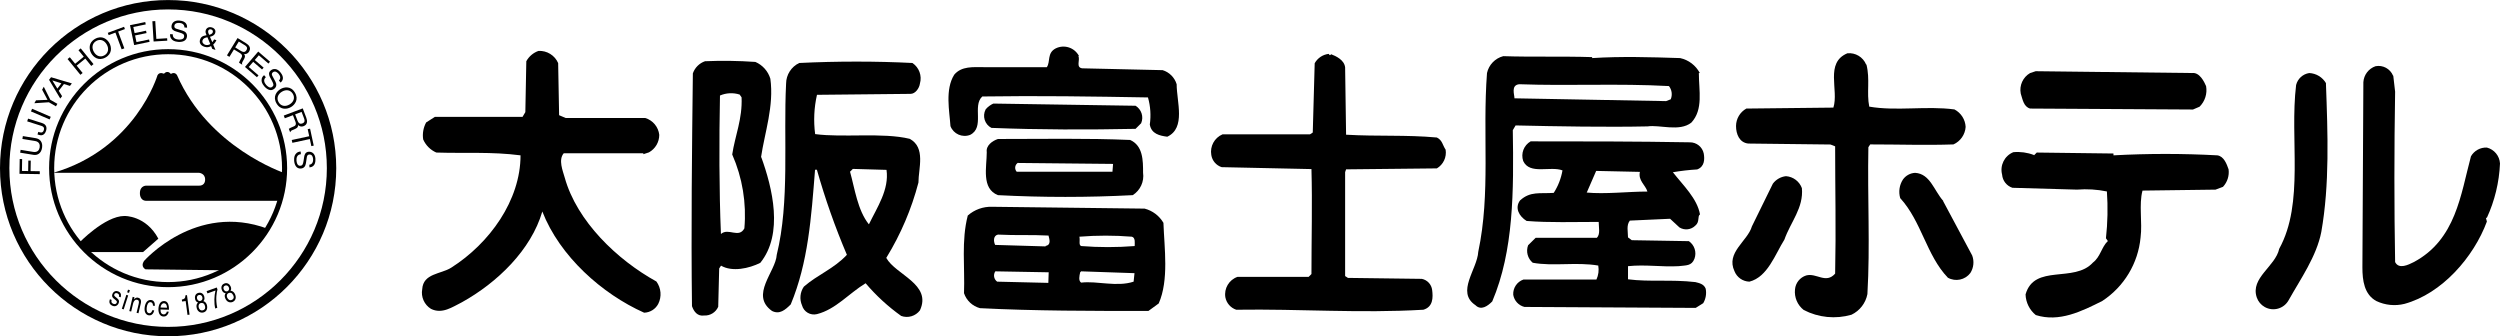 <?xml version="1.0" encoding="utf-8"?>
<!-- Generator: Adobe Illustrator 22.1.0, SVG Export Plug-In . SVG Version: 6.00 Build 0)  -->
<svg version="1.1" id="レイヤー_1" xmlns="http://www.w3.org/2000/svg" xmlns:xlink="http://www.w3.org/1999/xlink" x="0px"
	 y="0px" viewBox="0 0 285.81 38.45" style="enable-background:new 0 0 285.81 38.45;" xml:space="preserve">
<title>アセット 5</title>
<g id="レイヤー_2_1_">
	<g id="logo">
		<path d="M123.29,6.42c0.21,0.43-0.32,1.29,0.43,1.39l9.2,0.21c0.768,0.238,1.367,0.841,1.6,1.61c0,2,1.07,5-1.07,6
			c-0.86-0.11-1.82-0.32-2-1.39c0.148-1.037,0.077-2.093-0.21-3.1c-6.31-0.11-12.52-0.21-18.94-0.11c-1.18,1.07,0.32,3.53-1.39,4.39
			c-0.897,0.346-1.904-0.101-2.249-0.998c0-0.001-0.001-0.001-0.001-0.002c-0.11-1.71-0.64-4.17,0.43-5.88
			c0.85-1,2.14-0.86,3.42-0.86h7.17c0.43-0.64,0-1.61,1-2.14c0.976-0.49,2.164-0.107,2.67,0.86"/>
		<path d="M63.81,7.17l0.11,6l0.75,0.32h9.1c0.871,0.266,1.5,1.025,1.6,1.93c-0.001,0.831-0.453,1.597-1.18,2l-0.64,0.21v-0.11h-9.1
			c-0.64,0.75-0.11,2,0.11,2.78c1.39,5,6,9.41,10.48,11.88c0.549,0.748,0.631,1.742,0.21,2.57c-0.319,0.598-0.933,0.979-1.61,1
			C68.83,33.6,64,29.31,62,24.18c-1.28,4.39-5.14,8.13-9.2,10.38c-1.07,0.53-2.25,1.39-3.53,0.75c-0.766-0.472-1.163-1.366-1-2.25
			c0.11-1.82,2.14-1.71,3.32-2.46c4.38-2.78,7.92-7.7,7.92-12.84c-3.32-0.43-6.31-0.21-9.63-0.32c-0.671-0.293-1.207-0.829-1.5-1.5
			c-0.102-0.666,0.017-1.348,0.34-1.94l1-0.64h10.02l0.32-0.54L60.17,7c0.302-0.551,0.797-0.971,1.39-1.18
			c0.967-0.051,1.863,0.503,2.25,1.39"/>
		<path d="M213.38,7.38c0.43,1.71,0,3.21,0.32,4.81c3.1,0.54,6.53-0.11,9.74,0.32c0.751,0.393,1.238,1.154,1.28,2
			c-0.059,0.872-0.593,1.641-1.39,2c-3.1,0.11-6.2,0-9.52,0l-0.21,0.32c-0.11,5.88,0.21,11.23-0.11,16.79
			c-0.198,1.031-0.873,1.906-1.82,2.36c-1.822,0.526-3.776,0.333-5.46-0.54c-0.717-0.558-1.095-1.447-1-2.35
			c0.063-0.744,0.568-1.376,1.28-1.6c1.18-0.32,2.25,1,3.31-0.21c0.11-5.13,0-9.52,0-14.55l-0.53-0.21l-9.41-0.11
			c-1-0.11-1.39-1.07-1.39-2c0.003-0.831,0.454-1.595,1.18-2l9.95-0.11c0.64-2-1-5.13,1.6-6.21c0.918-0.092,1.787,0.428,2.14,1.28"
			/>
		<path d="M152.07,6.31l0.11-0.11c0.54,0.21,1.5,0.64,1.6,1.5l0.11,7.7c3.64,0.21,6.85,0,10.38,0.32c0.64,0.32,0.64,0.86,1,1.39
			c0.137,0.851-0.259,1.7-1,2.14l-10.38,0.11l-0.11,0.32v11.88l0.32,0.21l8.45,0.11c0.629,0.126,1.106,0.643,1.18,1.28
			c0.11,0.86,0.11,1.92-1,2.25c-7.38,0.43-14-0.11-21.4,0c-0.636-0.213-1.11-0.752-1.24-1.41c-0.174-1.018,0.414-2.012,1.39-2.35
			h8.13l0.32-0.32c0-4.07,0.11-8,0-12l-10.27-0.22c-0.624-0.204-1.08-0.741-1.18-1.39c-0.173-0.989,0.357-1.966,1.28-2.36h10
			l0.32-0.21l0.22-7.92c0.329-0.594,0.925-0.993,1.6-1.07c0.11,0.11,0.11,0.21,0.21,0.11"/>
		<path d="M273.61,8.67l0.21,1.82c-0.11,6.53-0.11,13.27,0,19.47c0.43,0.86,1.5,0.32,2.14,0c4.81-2.57,5.35-7.7,6.53-12.09
			c0.373-0.647,1.074-1.032,1.82-1c0.843,0.216,1.449,0.952,1.5,1.82c-0.092,2.148-0.601,4.257-1.5,6.21h-0.11l0.11,0.43
			c-1.5,4.06-5.14,8.24-9.42,9.41c-1.075,0.267-2.209,0.154-3.21-0.32c-1.39-0.75-1.6-2.35-1.6-3.85l0.11-21.18
			c0.055-0.831,0.603-1.548,1.39-1.82c0.836-0.161,1.67,0.285,2,1.07"/>
		<path d="M250.61,8.35c0.85-0.11,1.39,1,1.6,1.5c0.152,0.859-0.128,1.738-0.75,2.35l-0.75,0.32l-18.62-0.11
			c-0.75-0.21-0.86-1.07-1.07-1.71c-0.182-0.932,0.248-1.876,1.07-2.35l0.64-0.21L250.61,8.35z"/>
		<path d="M265.91,9.52c0.21,5.78,0.43,11.56-0.53,17c-0.54,2.78-2.36,5.35-3.74,7.81c-0.538,0.965-1.756,1.31-2.721,0.772
			c-0.432-0.241-0.76-0.634-0.919-1.102c-0.75-2.25,2.14-3.53,2.57-5.56c2.89-5.24,1.18-12.52,1.93-18.72
			c0.177-0.718,0.769-1.258,1.5-1.37c0.803,0.037,1.531,0.483,1.93,1.18"/>
		<path d="M194.33,8.35c-0.46-0.875-1.284-1.501-2.25-1.71c-3.42-0.11-6.74-0.21-10.06,0V6.53c-3.42-0.11-7.06,0-10.16-0.11
			c-0.934,0.241-1.653,0.988-1.86,1.93c-0.53,7,0.43,13.7-1,20.44c-0.11,2-2.57,4.6-0.32,6.1c0.64,0.64,1.39,0.11,1.92-0.43
			c2.46-5.78,2.46-12.62,2.35-19.58l0.32-0.54c4.82,0.11,10.49,0.21,15.09,0.11c1.39-0.21,3.64,0.64,5-0.43
			c1.39-1.5,0.86-3.64,0.86-5.67 M191.01,11.35l-0.54,0.21l-17.33-0.32c0-0.43-0.43-1.5,0.54-1.61c5.78,0.21,11.23-0.11,17.12,0.21
			c0.334,0.426,0.414,0.999,0.21,1.5"/>
		<path d="M87,18c0.43-2.89,1.5-5.88,1.07-9c-0.26-0.86-0.886-1.562-1.71-1.92C84.443,6.946,82.52,6.919,80.6,7
			c-0.652,0.226-1.164,0.738-1.39,1.39C79.11,17.12,79,26.11,79.11,35c0.22,0.64,0.64,1.18,1.39,1.07
			c0.693,0.036,1.335-0.363,1.61-1l0.11-4.38l0.21-0.32c1.28,0.75,3.21,0.32,4.49-0.32c2.68-3.32,1.39-8.56,0.11-12.09 M85.1,26.11
			c-0.64,1.18-1.82-0.11-2.68,0.64c-0.21-5-0.21-10.7-0.11-15.83c0.712-0.306,1.511-0.345,2.25-0.11l0.22,0.32
			c0.11,2.46-0.75,4.39-1.07,6.53C84.877,20.315,85.355,23.221,85.1,26.11"/>
		<path d="M129.82,12.09c0.682,0.414,0.955,1.267,0.64,2l-0.64,0.64c-5.46,0.11-10.91,0.11-16.48-0.11
			c-0.763-0.4-1.058-1.342-0.659-2.106c0.006-0.012,0.012-0.023,0.019-0.034c0.239-0.271,0.532-0.489,0.86-0.64L129.82,12.09z"/>
		<path d="M232.53,17.76l0.32-0.32l8.77,0.11v0.21c3.957-0.215,7.923-0.215,11.88,0c0.75,0.11,1.07,1,1.28,1.6
			c0.096,0.729-0.139,1.462-0.64,2l-0.85,0.32l-8.35,0.11c-0.43,1.6,0,3.64-0.22,5.35c-0.278,2.964-1.89,5.639-4.38,7.27
			c-2.35,1.18-4.92,2.46-7.6,1.61c-0.715-0.579-1.142-1.441-1.17-2.36c1-3.53,5.56-1.28,7.7-3.64c0.86-0.64,1-1.82,1.71-2.46
			l-0.22-0.32c0.197-1.776,0.234-3.567,0.11-5.35c-1.124-0.232-2.276-0.303-3.42-0.21l-7.38-0.21c-0.66-0.216-1.126-0.808-1.18-1.5
			c-0.277-1.056,0.27-2.155,1.28-2.57c0.798-0.075,1.602,0.034,2.35,0.32"/>
		<path d="M129.18,16c-4.82-0.21-10.06-0.11-15.09-0.11c-0.64,0.21-1.39,0.75-1.28,1.5c0,1.71-0.64,4.17,1.28,4.92
			c5.133,0.268,10.277,0.268,15.41,0c0.866-0.549,1.328-1.556,1.18-2.57c0-1.39,0-3.1-1.5-3.75 M127.18,19.63h-10.95
			c-0.249-0.282-0.222-0.711,0.06-0.96c0.016-0.014,0.033-0.028,0.05-0.04l10.91,0.11L127.18,19.63z"/>
		<path d="M101.36,29.42c1.626-2.656,2.853-5.537,3.64-8.55c0-1.61,0.86-4-1-5c-3.1-0.75-7.6-0.11-10.81-0.54
			c-0.196-1.497-0.125-3.018,0.21-4.49l10.7-0.11c0.54,0,1-0.64,1.07-1.18c0.256-0.887-0.092-1.837-0.86-2.35
			c-4.07-0.21-8.67-0.21-12.94,0c-0.908,0.432-1.49,1.344-1.5,2.35c-0.32,6.31,0.43,13.48-1.07,19.58c-0.11,1.93-3.1,4.6-0.54,6.42
			c0.86,0.43,1.5-0.11,2.14-0.75c2-4.81,2.35-9.95,2.78-15.4h0.21c0.936,3.313,2.082,6.563,3.43,9.73c-1.5,1.61-3.32,2.25-4.92,3.64
			c-0.436,0.629-0.515,1.438-0.21,2.14c0.205,0.742,0.963,1.185,1.71,1c2.14-0.54,3.64-2.36,5.56-3.53
			c1.197,1.41,2.564,2.667,4.07,3.74c0.776,0.279,1.644,0.02,2.14-0.64c1.39-3-2.78-4.06-3.85-6 M99.32,25.63
			c-1.28-1.61-1.6-4.07-2.14-6l0.32-0.32l3.85,0.11c0.32,2.25-1.07,4.28-2,6.2"/>
		<path d="M195,33c-0.21-0.54-0.75-0.64-1.18-0.75c-2.78-0.32-5.24,0-7.7-0.32v-1.5c2-0.21,3.85,0.11,5.78,0
			c0.85-0.11,1.5,0,1.82-0.86c0.266-0.735,0.003-1.556-0.64-2l-6.53-0.11l-0.43-0.32c0-0.64-0.21-1.39,0.21-1.92l4.6-0.21L192,26
			c0.581,0.363,1.336,0.276,1.82-0.21c0.53-0.43,0.21-1.07,0.53-1.28c-0.32-1.82-1.93-3.32-3.1-4.82
			c0.92-0.158,1.848-0.265,2.78-0.32c0.86-0.32,0.86-1.18,0.75-1.82c-0.158-0.755-0.829-1.292-1.6-1.28
			c-6.1-0.11-12.2-0.11-18.19-0.11c-0.786,0.45-1.142,1.393-0.85,2.25c0.75,1.6,3.1,0.54,4.49,1.07c-0.158,0.915-0.498,1.789-1,2.57
			c-1.6,0.11-2.67-0.21-3.85,0.86c-0.64,0.86-0.11,1.82,0.75,2.35c2.57,0.21,5.46,0.11,8.24,0.11c0,0.64,0.21,1.39-0.21,1.82h-7
			l-0.86,0.85c-0.266,0.712-0.053,1.513,0.53,2c2.35,0.43,5-0.11,7.49,0.32c0.096,0.542,0.023,1.101-0.21,1.6h-8.35
			c-0.731,0.257-1.204,0.966-1.16,1.74c0.111,0.677,0.614,1.224,1.28,1.39l19.58,0.11l0.86-0.54
			C195.015,34.16,195.115,33.569,195,33 M181.41,22l1.07-2.46l5,0.11c-0.22,1,0.64,1.5,0.86,2.25c-2.25,0-4.81,0.32-7,0.11"/>
		<path d="M222.15,23l3.32,6.21c0.247,0.663,0.169,1.403-0.21,2c-0.602,0.796-1.699,1.026-2.57,0.54c-2.46-2.57-3-6.42-5.45-9.1
			c-0.212-0.726-0.095-1.508,0.32-2.14c0.325-0.448,0.837-0.725,1.39-0.75c1.71,0.11,2.14,2,3.21,3.21"/>
		<path d="M206,21.51c0.21,2.25-1.28,3.85-2,5.88c-1.07,1.71-1.92,4.28-4,4.81c-0.759-0.02-1.433-0.493-1.71-1.2
			c-1-2.14,1.5-3.42,2-5.13l2.39-4.87c0.358-0.483,0.902-0.795,1.5-0.86C205.003,20.199,205.715,20.735,206,21.51"/>
		<path d="M133,25.46c-0.473-0.798-1.242-1.376-2.14-1.61l-17.44-0.21c-1.02-0.034-2.015,0.324-2.78,1
			c-0.75,2.89-0.32,5.88-0.43,8.88c0.283,0.838,0.966,1.479,1.82,1.71c6.21,0.32,12.84,0.32,19.26,0.32l1.18-0.86
			c1.18-2.68,0.64-6.31,0.54-9.2 M119.85,32.34L114,32.2c-0.378-0.272-0.471-0.795-0.21-1.18l6.1,0.11L119.85,32.34z M119.53,28.17
			L113.77,28c-0.21-0.43-0.21-1.07,0.32-1.18c2.14,0.11,3.74,0,5.78,0.11c0.11,0.43,0.32,1.07-0.32,1.18 M129.6,32.2
			c-1.93,0.64-4.17-0.11-6,0.11c-0.32-0.21-0.21-0.75-0.11-1.18l0.11-0.11l6.1,0.21L129.6,32.2z M129.71,28.13
			c-2.03,0.16-4.07,0.16-6.1,0c-0.32-0.11-0.11-0.64-0.21-1.07c1.997-0.16,4.003-0.16,6,0c0.43,0.11,0.32,0.75,0.32,1.07"/>
	</g>
</g>
<g>
	<path d="M19.219,38.445C8.622,38.445,0,29.822,0,19.224C0,8.626,8.622,0.005,19.219,0.005c10.598,0,19.221,8.621,19.221,19.219
		C38.44,29.822,29.817,38.445,19.219,38.445 M19.219,1.078c-10.004,0-18.147,8.139-18.147,18.146s8.143,18.147,18.147,18.147
		c10.007,0,18.148-8.139,18.148-18.147S29.226,1.078,19.219,1.078"/>
	<path d="M19.219,32.83c-7.502,0-13.606-6.104-13.606-13.606c0-7.501,6.104-13.606,13.606-13.606
		c7.504,0,13.607,6.105,13.607,13.606C32.825,26.726,26.722,32.83,19.219,32.83 M19.219,6.198c-7.181,0-13.025,5.844-13.025,13.026
		c0,7.184,5.844,13.025,13.025,13.025c7.182,0,13.025-5.841,13.025-13.025C32.244,12.042,26.401,6.198,19.219,6.198"/>
	<path d="M6.1,19.754h16.637c0,0,0.713,0.041,0.713,0.762c0,0,0.057,0.708-0.676,0.708h-6.036c0,0-0.743-0.032-0.743,0.857
		c0,0-0.056,0.879,0.755,0.879h15.191c0,0,0.705-1.826,0.537-3.191c0,0-8.624-2.898-12.23-11.157c0,0-0.221-0.463-0.719-0.158
		c0,0-0.341-0.499-0.791-0.024c0,0-0.499-0.255-0.731,0.17C18.007,8.599,15.508,17.012,6.1,19.754"/>
	<path d="M16.351,28.82H9.883l-0.878-1.022c0,0,2.961-3.107,5.225-3.107c0,0,2.449-0.073,3.873,2.595L16.351,28.82z"/>
	<path d="M16.644,30.792c0,0-0.622-0.292-0.184-0.951c0,0,5.919-6.759,14.142-3.689c0,0-1.938,3.033-4.86,4.75L16.644,30.792z"/>
	<polygon points="4.55,19.577 4.545,19.907 2.226,19.87 2.253,18.179 2.531,18.184 2.509,19.544 3.22,19.555 3.239,18.358 
		3.517,18.363 3.497,19.56 	"/>
	<path d="M2.614,15.558l1.487,0.243c0.469,0.077,0.814,0.45,0.706,1.111C4.7,17.56,4.259,17.774,3.832,17.704l-1.528-0.25
		l0.053-0.325l1.442,0.236c0.498,0.081,0.687-0.215,0.735-0.507c0.049-0.299-0.027-0.655-0.525-0.737l-1.448-0.237L2.614,15.558z"/>
	<path d="M4.38,15.074l0.154,0.049c0.265,0.084,0.403-0.018,0.471-0.236c0.093-0.292-0.048-0.426-0.263-0.494l-1.633-0.518
		l0.1-0.314l1.614,0.512c0.518,0.164,0.543,0.565,0.443,0.879c-0.172,0.542-0.555,0.552-0.761,0.487l-0.219-0.069L4.38,15.074z"/>
	<rect x="4.502" y="11.889" transform="matrix(0.395 -0.919 0.919 0.395 -9.165 12.18)" width="0.33" height="2.321"/>
	<polygon points="6.561,11.871 6.397,12.157 5.587,11.692 3.927,11.801 4.118,11.468 5.433,11.416 4.815,10.253 5.007,9.917 
		5.751,11.406 	"/>
	<path d="M6.717,10.382l0.381,0.613l-0.207,0.27L5.608,9.126l0.228-0.297l2.379,0.707L7.995,9.822L7.312,9.604L6.717,10.382z
		 M7.019,9.53L5.99,9.196L5.986,9.201l0.573,0.931L7.019,9.53z"/>
	<polygon points="8.971,5.74 9.227,5.531 10.691,7.331 10.435,7.539 9.752,6.7 8.763,7.504 9.446,8.344 9.19,8.552 7.726,6.753 
		7.982,6.544 8.588,7.289 9.577,6.484 	"/>
	<path d="M12.063,6.573c-0.795,0.445-1.39-0.048-1.634-0.485c-0.244-0.437-0.352-1.203,0.443-1.648
		c0.795-0.445,1.39,0.048,1.634,0.485C12.75,5.363,12.858,6.128,12.063,6.573 M11.007,4.683c-0.463,0.259-0.548,0.762-0.282,1.239
		c0.266,0.477,0.739,0.668,1.202,0.409c0.463-0.259,0.548-0.762,0.282-1.239C11.943,4.615,11.471,4.424,11.007,4.683"/>
	<polygon points="12.325,3.754 14.183,3.064 14.28,3.324 13.505,3.612 14.215,5.526 13.906,5.641 13.196,3.727 12.422,4.015 	"/>
	<polygon points="17.099,4.786 15.334,5.151 14.863,2.881 16.605,2.52 16.661,2.792 15.242,3.086 15.387,3.781 16.696,3.51 
		16.752,3.782 15.443,4.054 15.601,4.813 17.043,4.514 	"/>
	<polygon points="17.873,4.447 19.108,4.373 19.125,4.65 17.56,4.744 17.42,2.429 17.749,2.41 	"/>
	<path d="M21.082,3.139c0.012-0.359-0.29-0.498-0.564-0.52c-0.207-0.017-0.56,0.009-0.589,0.36
		c-0.016,0.197,0.124,0.273,0.264,0.317l0.682,0.209c0.309,0.097,0.532,0.297,0.501,0.664c-0.045,0.548-0.593,0.655-1.01,0.62
		c-0.451-0.038-0.616-0.181-0.717-0.283c-0.192-0.194-0.217-0.391-0.199-0.607l0.308,0.026c-0.034,0.419,0.315,0.571,0.626,0.597
		c0.237,0.02,0.642-0.005,0.669-0.337c0.02-0.242-0.092-0.329-0.485-0.452L20.08,3.582c-0.156-0.049-0.507-0.185-0.474-0.587
		c0.03-0.361,0.307-0.694,0.896-0.646c0.85,0.07,0.895,0.561,0.888,0.816L21.082,3.139z"/>
	<path d="M24.636,5.707l-0.369-0.119l-0.135-0.322c-0.214,0.121-0.433,0.189-0.773,0.079c-0.579-0.188-0.55-0.63-0.496-0.799
		c0.098-0.301,0.244-0.434,0.749-0.525c-0.105-0.251-0.149-0.378-0.088-0.568c0.082-0.255,0.353-0.429,0.709-0.314
		c0.366,0.118,0.445,0.402,0.373,0.624c-0.1,0.31-0.397,0.388-0.604,0.443l0.269,0.617c0.095-0.119,0.123-0.16,0.205-0.314
		l0.269,0.087c-0.062,0.147-0.182,0.332-0.37,0.502L24.636,5.707z M23.711,4.256c-0.298,0.07-0.48,0.123-0.556,0.36
		c-0.09,0.277,0.17,0.459,0.299,0.501c0.207,0.067,0.41,0.037,0.585-0.083L23.711,4.256z M24.326,3.694
		c0.064-0.197-0.077-0.293-0.171-0.324c-0.239-0.078-0.325,0.078-0.349,0.152c-0.047,0.145,0.045,0.347,0.105,0.459
		C24.06,3.941,24.265,3.882,24.326,3.694"/>
	<path d="M26.228,6.499l-0.282-0.172l1.212-1.979l0.963,0.59c0.342,0.21,0.615,0.532,0.359,0.951
		c-0.179,0.292-0.402,0.304-0.581,0.297c0.09,0.12,0.179,0.242,0.022,0.525l-0.202,0.369c-0.065,0.112-0.076,0.162-0.017,0.262
		l-0.027,0.044L27.33,7.174c0.034-0.146,0.209-0.452,0.254-0.526c0.099-0.163,0.181-0.374-0.155-0.58L26.748,5.65L26.228,6.499z
		 M26.888,5.422l0.652,0.4c0.206,0.126,0.454,0.21,0.633-0.082c0.187-0.306-0.032-0.475-0.171-0.56L27.3,4.749L26.888,5.422z"/>
	<polygon points="29.373,8.829 28.007,7.653 29.522,5.895 30.869,7.056 30.688,7.267 29.59,6.321 29.126,6.86 30.139,7.732 
		29.957,7.943 28.945,7.07 28.438,7.658 29.554,8.619 	"/>
	<path d="M31.884,9.206c0.262-0.245,0.146-0.557-0.033-0.767c-0.134-0.158-0.403-0.39-0.671-0.162
		c-0.15,0.128-0.105,0.281-0.037,0.411l0.337,0.63c0.151,0.287,0.167,0.586-0.113,0.825c-0.418,0.356-0.882,0.045-1.153-0.274
		c-0.293-0.345-0.309-0.563-0.309-0.707c0.001-0.273,0.122-0.43,0.287-0.57l0.201,0.236c-0.32,0.272-0.18,0.627,0.023,0.865
		c0.154,0.181,0.459,0.45,0.712,0.234c0.185-0.157,0.166-0.298-0.025-0.662l-0.24-0.452c-0.076-0.145-0.229-0.489,0.079-0.751
		c0.276-0.234,0.707-0.276,1.091,0.175c0.553,0.651,0.24,1.029,0.054,1.205L31.884,9.206z"/>
	<path d="M31.619,11.836c-0.466-0.783,0.01-1.392,0.44-1.648c0.43-0.257,1.192-0.386,1.658,0.397c0.466,0.783-0.01,1.391-0.44,1.648
		C32.847,12.49,32.085,12.619,31.619,11.836 M33.478,10.728c-0.272-0.456-0.776-0.527-1.245-0.247
		c-0.469,0.279-0.647,0.758-0.375,1.214c0.271,0.456,0.776,0.527,1.245,0.247C33.572,11.661,33.75,11.183,33.478,10.728"/>
	<path d="M32.56,13.522l-0.118-0.309l2.168-0.824l0.401,1.056c0.143,0.375,0.162,0.798-0.297,0.973
		c-0.32,0.122-0.503-0.006-0.64-0.121c-0.002,0.15-0.006,0.301-0.303,0.429l-0.385,0.168c-0.12,0.049-0.159,0.082-0.174,0.197
		l-0.049,0.018l-0.144-0.378c0.116-0.095,0.442-0.23,0.523-0.261c0.178-0.068,0.372-0.185,0.232-0.554l-0.284-0.748L32.56,13.522z
		 M33.741,13.073l0.272,0.716c0.086,0.226,0.231,0.444,0.551,0.322c0.335-0.128,0.265-0.395,0.207-0.549l-0.293-0.77L33.741,13.073z
		"/>
	<polygon points="35.449,14.708 35.867,16.647 35.595,16.705 35.421,15.897 33.424,16.328 33.355,16.005 35.351,15.575 
		35.177,14.767 	"/>
	<path d="M35.363,18.83c0.357-0.039,0.45-0.359,0.433-0.634c-0.013-0.207-0.089-0.553-0.441-0.532
		c-0.197,0.012-0.252,0.162-0.276,0.307l-0.108,0.705c-0.051,0.321-0.217,0.569-0.585,0.592c-0.548,0.034-0.733-0.493-0.759-0.91
		c-0.028-0.451,0.09-0.636,0.177-0.75c0.164-0.218,0.355-0.271,0.571-0.285l0.019,0.309c-0.419,0.026-0.519,0.393-0.5,0.706
		c0.015,0.238,0.098,0.634,0.43,0.614c0.242-0.015,0.312-0.139,0.377-0.545l0.079-0.506c0.025-0.162,0.109-0.528,0.512-0.553
		c0.361-0.023,0.731,0.203,0.768,0.794c0.053,0.852-0.425,0.967-0.679,0.997L35.363,18.83z"/>
	<path d="M13.59,33.91c0.037-0.099,0.075-0.274-0.185-0.379c-0.063-0.026-0.255-0.072-0.333,0.121c-0.052,0.127,0,0.183,0.138,0.298
		l0.18,0.149c0.223,0.184,0.264,0.338,0.179,0.549c-0.13,0.321-0.417,0.429-0.694,0.317c-0.485-0.197-0.376-0.567-0.307-0.757
		l0.199,0.081c-0.042,0.124-0.094,0.332,0.197,0.449c0.148,0.06,0.311,0.04,0.381-0.132c0.05-0.125-0.001-0.194-0.154-0.322
		l-0.209-0.171c-0.149-0.123-0.217-0.278-0.131-0.492c0.138-0.341,0.424-0.405,0.665-0.308c0.438,0.178,0.303,0.6,0.272,0.677
		L13.59,33.91z"/>
	<path d="M14.143,35.369l-0.212-0.068l0.512-1.594l0.212,0.068L14.143,35.369z M14.537,33.418l0.098-0.305l0.212,0.068l-0.098,0.305
		L14.537,33.418z"/>
	<path d="M15.829,35.813l-0.216-0.051l0.238-1.003c0.067-0.283,0.037-0.442-0.174-0.492c-0.123-0.029-0.363,0.019-0.468,0.461
		l-0.211,0.888l-0.216-0.051l0.386-1.629l0.205,0.049l-0.055,0.231l0.005,0.001c0.067-0.076,0.233-0.238,0.454-0.185
		c0.2,0.047,0.426,0.21,0.316,0.674L15.829,35.813z"/>
	<path d="M17.487,34.944c0.002-0.226-0.078-0.373-0.264-0.397c-0.273-0.036-0.405,0.282-0.444,0.578
		c-0.038,0.286-0.03,0.646,0.274,0.686c0.148,0.019,0.294-0.103,0.366-0.352l0.213,0.028c-0.057,0.261-0.235,0.615-0.618,0.564
		c-0.368-0.049-0.54-0.43-0.476-0.91c0.068-0.514,0.318-0.898,0.752-0.84c0.343,0.046,0.432,0.38,0.411,0.672L17.487,34.944z"/>
	<path d="M19.29,35.631c-0.01,0.08-0.078,0.314-0.249,0.45c-0.062,0.049-0.15,0.111-0.363,0.104
		c-0.372-0.011-0.581-0.374-0.566-0.857c0.016-0.518,0.226-0.925,0.663-0.911c0.382,0.012,0.557,0.402,0.539,0.994l-0.966-0.031
		c-0.01,0.349,0.112,0.554,0.368,0.562c0.21,0.007,0.34-0.194,0.351-0.319L19.29,35.631z M19.091,35.179
		c-0.005-0.259-0.083-0.502-0.354-0.511c-0.205-0.006-0.374,0.229-0.382,0.488L19.091,35.179z"/>
	<path d="M21.672,35.97l-0.236,0.031l-0.21-1.583l-0.411,0.054l-0.029-0.222c0.282-0.064,0.396-0.114,0.417-0.488l0.173-0.023
		L21.672,35.97z"/>
	<path d="M23.246,34.429c0.264,0.068,0.372,0.298,0.412,0.463c0.086,0.352-0.009,0.734-0.417,0.833
		c-0.096,0.024-0.285,0.037-0.456-0.067c-0.22-0.134-0.278-0.371-0.303-0.476c-0.065-0.267,0.004-0.465,0.163-0.603
		c-0.165-0.035-0.287-0.164-0.337-0.369c-0.055-0.227-0.035-0.627,0.378-0.728c0.383-0.093,0.608,0.178,0.67,0.433
		C23.432,34.229,23.31,34.361,23.246,34.429 M23.134,33.979c-0.032-0.133-0.148-0.31-0.401-0.248
		c-0.231,0.056-0.238,0.272-0.204,0.412c0.051,0.208,0.227,0.3,0.384,0.262C23.099,34.36,23.182,34.178,23.134,33.979
		 M22.714,35.132c0.042,0.175,0.175,0.419,0.475,0.346c0.157-0.038,0.329-0.156,0.246-0.498c-0.072-0.295-0.266-0.387-0.462-0.339
		C22.729,34.7,22.665,34.93,22.714,35.132"/>
	<path d="M23.623,33.284l1.156-0.417l0.084,0.232c-0.088,0.28-0.244,1.099-0.025,2.089l-0.231,0.083
		c-0.152-0.602-0.121-1.471,0.03-2.06l-0.92,0.332L23.623,33.284z"/>
	<path d="M26.354,33.24c0.272,0.01,0.427,0.213,0.501,0.365c0.158,0.325,0.147,0.718-0.231,0.902
		c-0.089,0.043-0.271,0.096-0.46,0.031c-0.244-0.084-0.35-0.303-0.397-0.401c-0.12-0.248-0.095-0.456,0.032-0.624
		c-0.169,0-0.316-0.099-0.408-0.29c-0.102-0.21-0.168-0.605,0.214-0.791c0.355-0.172,0.632,0.045,0.747,0.281
		C26.493,33.005,26.402,33.16,26.354,33.24 M26.149,32.824c-0.06-0.124-0.21-0.272-0.445-0.158
		c-0.214,0.104-0.175,0.316-0.112,0.446c0.094,0.193,0.285,0.246,0.431,0.175C26.195,33.203,26.238,33.008,26.149,32.824
		 M25.983,34.04c0.078,0.161,0.259,0.372,0.537,0.237c0.146-0.07,0.289-0.222,0.135-0.538c-0.133-0.274-0.342-0.322-0.524-0.233
		C25.906,33.614,25.892,33.852,25.983,34.04"/>
</g>
</svg>
